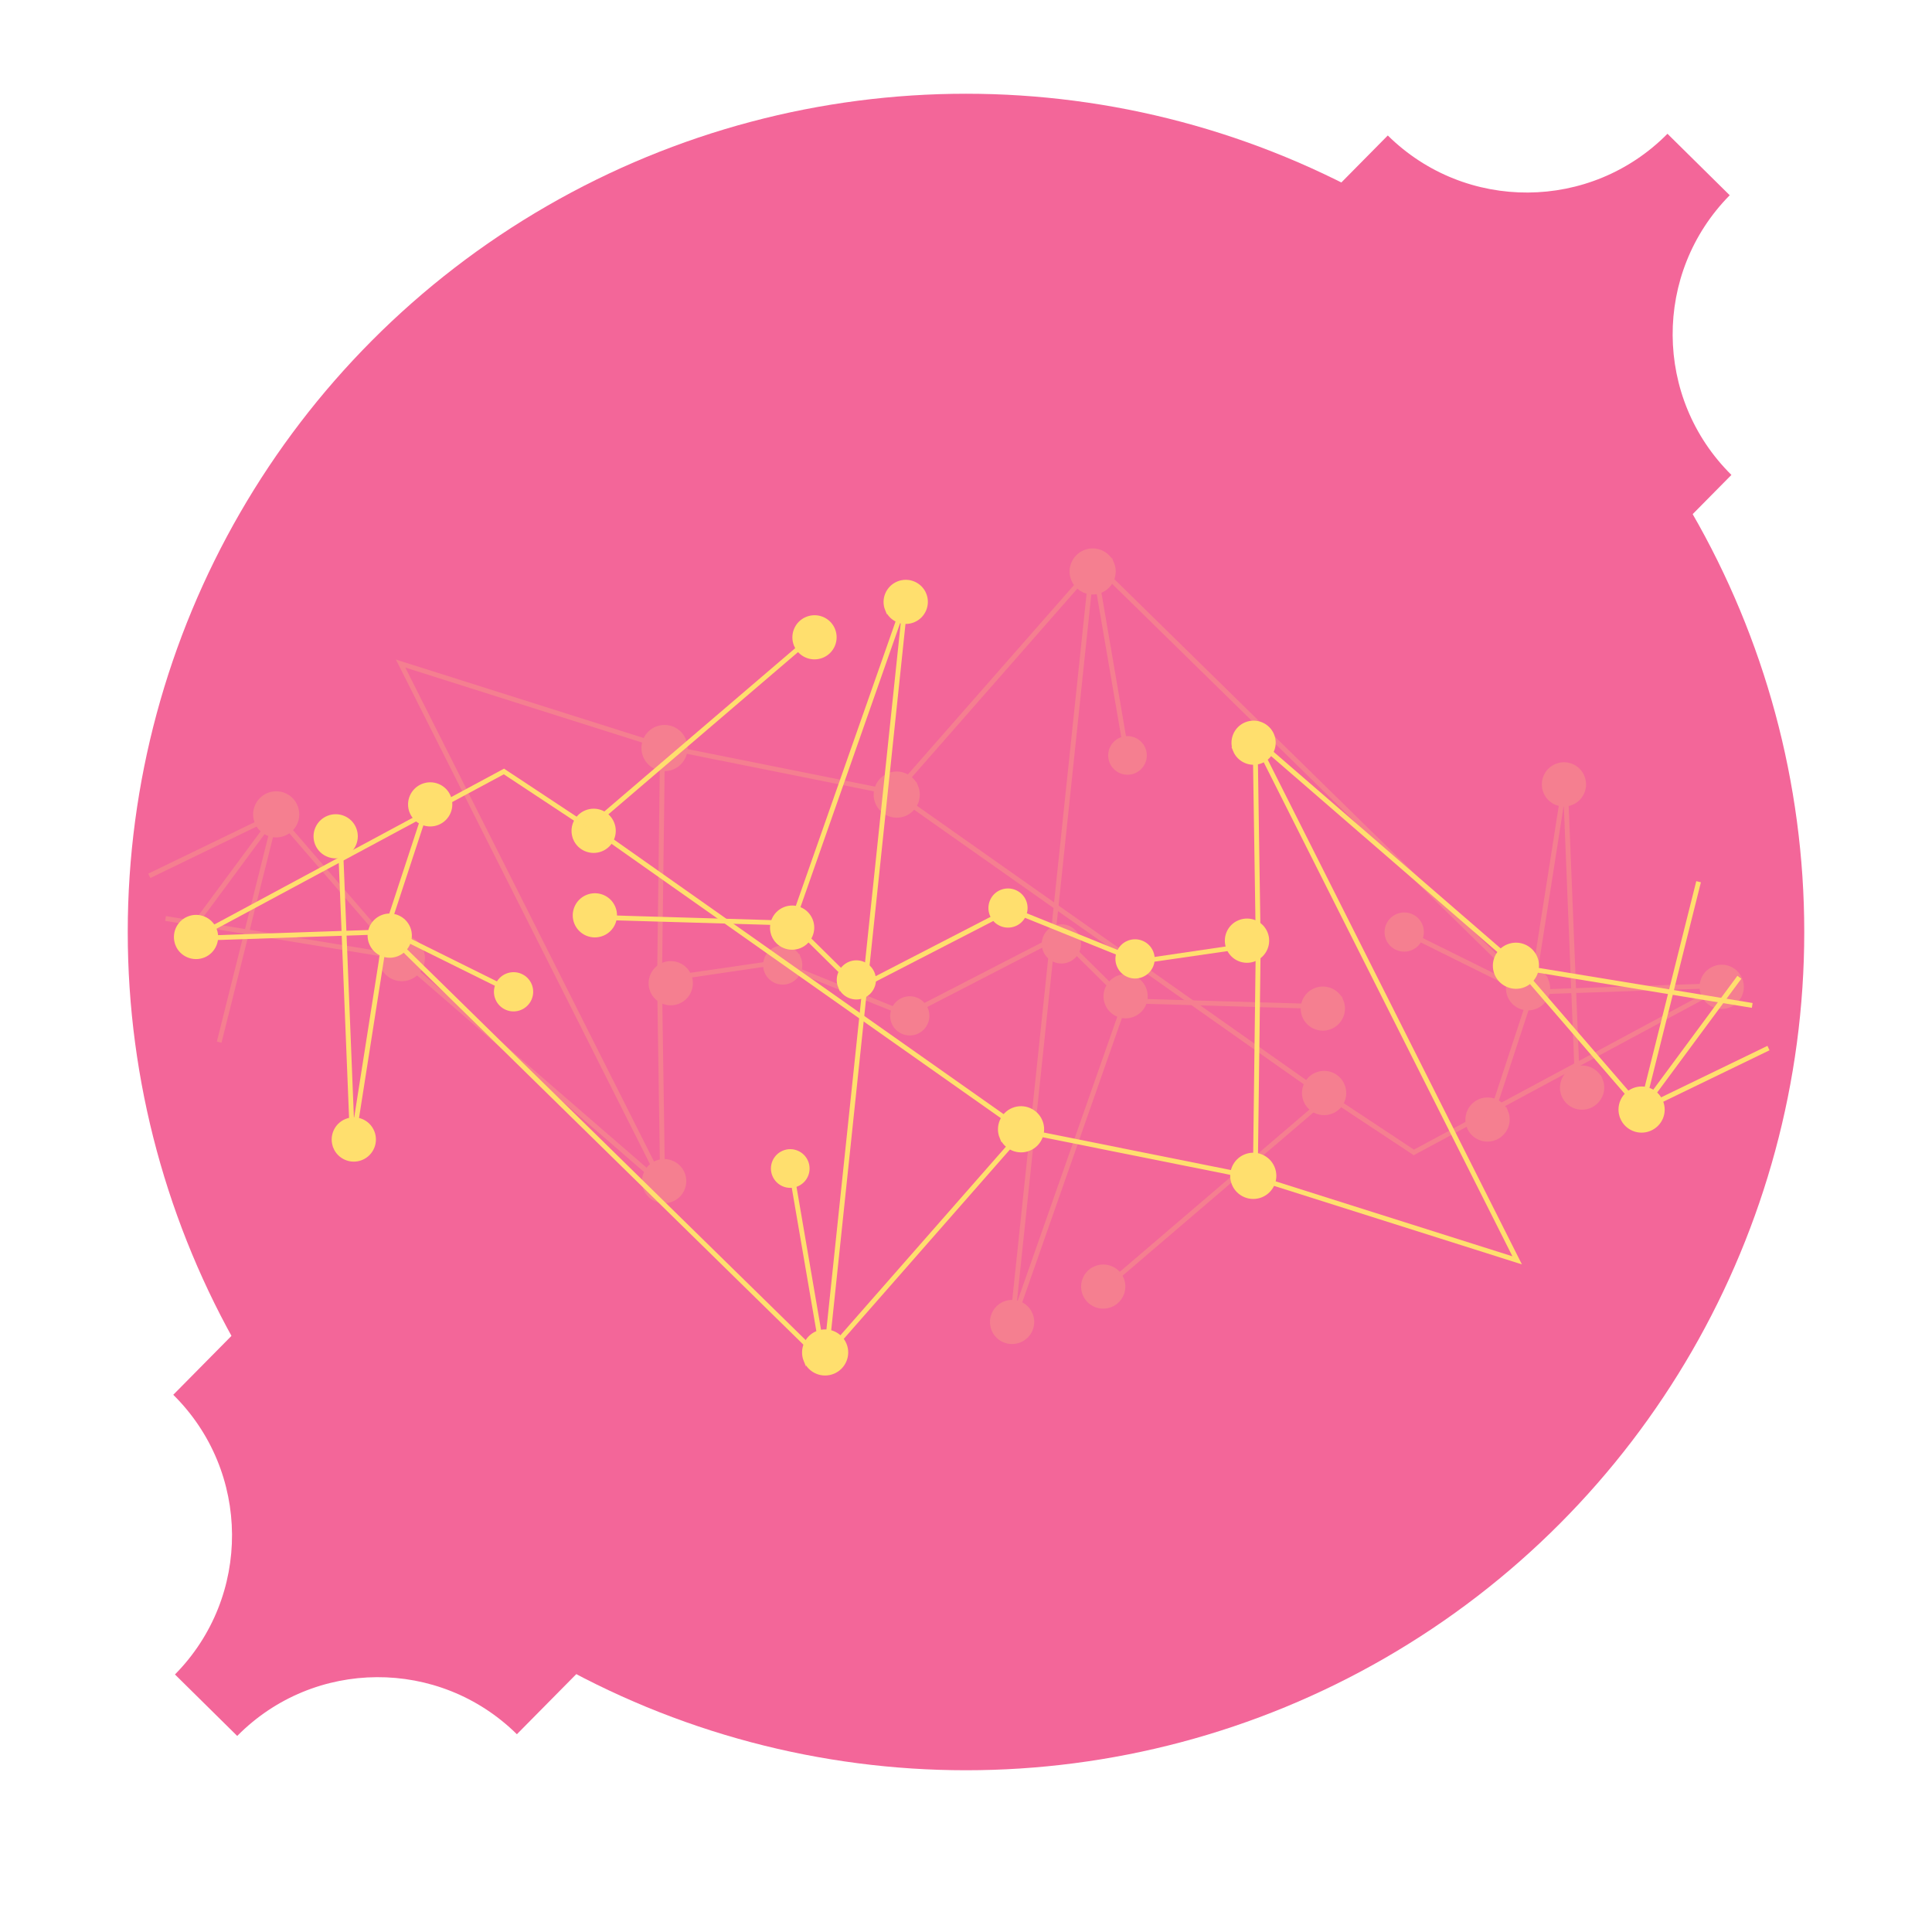 <svg xmlns="http://www.w3.org/2000/svg" id="Capa_1" data-name="Capa 1" viewBox="0 0 500 500"><defs><style>      .cls-1 {        fill: #ffdf6e;        stroke: #ffdf6e;        stroke-miterlimit: 10;        stroke-width: .48px;      }      .cls-2 {        opacity: .2;      }      .cls-3 {        fill: #f36699;      }    </style></defs><circle class="cls-3" cx="250" cy="241.2" r="216.94"></circle><g><g class="cls-2"><polygon class="cls-1" points="171.89 307.51 171.23 306.94 103.17 247.99 43.01 238.12 43.14 237.35 103.51 247.27 103.6 247.34 171.09 305.77 170.3 253.56 171.07 192.72 171.53 192.82 231.41 204.82 283.45 145.51 283.59 146.32 292.14 196.22 291.38 196.36 282.96 147.25 231.7 205.67 231.48 205.62 171.84 193.66 171.08 253.56 171.89 307.51"></polygon><polygon class="cls-1" points="261.22 345.83 261.57 342.53 282.42 144.37 282.99 144.92 396.61 256.36 446.71 254.64 446.75 255.42 396.3 257.14 396.2 257.03 283.01 146.05 262.68 339.3 290.9 258.87 291.62 259.13 261.22 345.83"></polygon><polygon class="cls-1" points="342.14 260.88 291.09 259.38 290.99 259.28 274.19 242.68 234.8 263.01 234.63 262.93 201.26 249.45 170.76 253.94 170.63 253.16 201.46 248.69 234.76 262.14 274.34 241.74 274.55 241.94 291.43 258.63 342.17 260.11 342.14 260.88"></polygon><polygon class="cls-1" points="285.76 333.91 285.27 333.33 342.8 284.12 231.33 205.57 231.78 204.93 344.07 284.05 343.68 284.37 285.76 333.91"></polygon><polygon class="cls-1" points="170.66 305.62 102.92 171.08 103.79 171.37 171.58 192.83 171.34 193.56 104.43 172.37 171.35 305.28 170.66 305.62"></polygon><polygon class="cls-1" points="57.15 269.57 56.41 269.39 70.91 211.47 39.02 226.91 38.68 226.21 72.06 210.05 71.86 210.85 57.15 269.57"></polygon><polygon class="cls-1" points="103.04 247.88 71.5 211.37 46.63 245.03 46 244.56 71.46 210.13 71.77 210.49 103.64 247.37 103.04 247.88"></polygon><polygon class="cls-1" points="385.34 291.88 384.6 291.62 396.1 256.63 404.7 201.86 405.47 201.91 408.7 282.28 407.92 282.3 404.85 205.88 396.86 256.8 385.34 291.88"></polygon><path class="cls-1" d="M76.78,208.57c1.21,2.95-.19,6.29-3.13,7.49-2.93,1.2-6.27-.19-7.48-3.15-1.19-2.91.21-6.26,3.14-7.46,2.93-1.2,6.28.2,7.47,3.12Z"></path><path class="cls-1" d="M109.3,245.79c1.2,2.94-.2,6.27-3.13,7.48-2.93,1.2-6.27-.19-7.48-3.13-1.19-2.91.2-6.28,3.13-7.48s6.28.22,7.48,3.13Z"></path><path class="cls-1" d="M177.28,191.42c1.2,2.93-.2,6.29-3.13,7.49s-6.28-.22-7.48-3.15c-1.2-2.93.2-6.28,3.13-7.48,2.93-1.2,6.28.2,7.48,3.13Z"></path><path class="cls-1" d="M237.38,203.47c1.2,2.93-.21,6.28-3.13,7.48s-6.28-.21-7.48-3.13c-1.2-2.93.2-6.29,3.13-7.49,2.93-1.2,6.28.22,7.48,3.15Z"></path><path class="cls-1" d="M288.08,145.71c1.2,2.93-.2,6.28-3.13,7.48-2.93,1.2-6.28-.21-7.48-3.13s.21-6.26,3.14-7.46,6.27.19,7.47,3.12Z"></path><path class="cls-1" d="M347.44,258.94c1.14,2.79-.2,5.99-3.02,7.15-2.79,1.14-6-.19-7.15-2.98-1.15-2.81.2-6.01,3-7.15s6.02.18,7.17,2.99Z"></path><path class="cls-1" d="M290.6,330.89c1.14,2.79-.2,6-3.01,7.14s-6.01-.19-7.15-2.98c-1.15-2.81.2-6.01,3-7.15s6.01.19,7.16,2.99Z"></path><path class="cls-1" d="M390.06,287.65c1.14,2.79-.2,5.99-3.02,7.15-2.79,1.14-6.01-.19-7.15-2.98s.2-6.01,3-7.15,6.02.18,7.17,2.99Z"></path><path class="cls-1" d="M414.53,279.39c1.14,2.79-.2,5.99-3.02,7.15s-6.01-.19-7.15-2.98.2-6.01,3-7.15,6.02.18,7.17,2.99Z"></path><path class="cls-1" d="M267.01,340.05c1.14,2.79-.2,6-3.01,7.14s-6.01-.19-7.15-2.98.2-6.01,3-7.15,6.01.19,7.16,2.99Z"></path><path class="cls-1" d="M409.82,200.93c1.15,2.81-.19,6.01-3,7.15s-6-.19-7.15-3c-1.15-2.81.2-6.01,3-7.16s6.01.19,7.16,3Z"></path><path class="cls-1" d="M400.54,253.7c1.14,2.79-.21,6-3,7.14-2.81,1.15-6.01-.19-7.15-2.98-1.15-2.81.19-6,3-7.15s6,.19,7.15,3Z"></path><path class="cls-1" d="M450.66,253.32c1.15,2.81-.2,6.01-3,7.15-2.81,1.15-6.01-.19-7.16-3s.19-6.01,3-7.16,6.01.2,7.15,3Z"></path><path class="cls-1" d="M347.76,280.8c1.15,2.81-.2,6.01-3,7.15-2.81,1.15-6.01-.19-7.16-3s.19-6.01,3-7.16,6.01.19,7.15,3Z"></path><path class="cls-1" d="M296.38,255.75c1.15,2.81-.19,6.01-3,7.15s-6-.19-7.15-3c-1.14-2.79.21-6,3-7.14s6.01.19,7.15,2.98Z"></path><path class="cls-1" d="M239.93,261.07c1.01,2.47-.18,5.3-2.65,6.31-2.46,1.01-5.3-.17-6.31-2.64-1.01-2.47.18-5.3,2.65-6.31s5.3.17,6.31,2.64Z"></path><ellipse class="cls-1" cx="363.41" cy="241.22" rx="4.85" ry="4.83" transform="translate(-64.31 155.71) rotate(-22.27)"></ellipse><path class="cls-1" d="M207.04,247.91c1.01,2.47-.18,5.29-2.65,6.31-2.46,1.01-5.29-.17-6.3-2.64s.18-5.29,2.64-6.3,5.3.18,6.31,2.64Z"></path><path class="cls-1" d="M279.17,242.46c1.01,2.47-.17,5.29-2.64,6.3s-5.3-.16-6.32-2.64.18-5.3,2.65-6.31,5.3.18,6.3,2.64Z"></path><path class="cls-1" d="M176.97,303.61c1.14,2.79-.21,6-3.01,7.14s-6.01-.19-7.16-2.98.2-6.01,3-7.16,6.01.19,7.16,2.99Z"></path><path class="cls-1" d="M178.67,252.38c1.15,2.81-.2,6.01-3,7.15s-6.01-.19-7.16-2.99c-1.15-2.81.2-6.01,3-7.16s6.01.19,7.15,3Z"></path><path class="cls-1" d="M296.2,193.7c1,2.43-.17,5.21-2.6,6.21s-5.21-.17-6.21-2.6c-1-2.44.17-5.23,2.6-6.22,2.43-.99,5.21.17,6.21,2.61Z"></path><polygon class="cls-1" points="396.66 258.01 361.2 240.41 361.53 239.72 397 257.31 396.66 258.01"></polygon><polygon class="cls-1" points="365.87 298.7 365.69 298.56 342.47 283.2 342.9 282.57 365.91 297.8 445.4 255.07 445.75 255.74 365.87 298.7"></polygon></g><g><polygon class="cls-1" points="324.42 190.39 325.08 190.97 393.16 249.91 453.3 259.78 453.18 260.55 392.81 250.64 392.72 250.57 325.23 192.13 326.02 244.34 325.25 305.18 324.79 305.09 264.91 293.09 212.87 352.39 212.73 351.58 204.17 301.68 204.93 301.54 213.36 350.65 264.62 292.23 264.84 292.28 324.49 304.24 325.24 244.34 324.42 190.39"></polygon><polygon class="cls-1" points="235.1 152.08 234.74 155.38 213.9 353.54 213.34 352.98 99.7 241.55 49.6 243.27 49.57 242.48 100.01 240.77 100.12 240.88 213.3 351.85 233.63 158.61 205.41 239.03 204.69 238.78 235.1 152.08"></polygon><polygon class="cls-1" points="154.18 237.02 205.22 238.53 205.32 238.63 222.13 255.22 261.51 234.89 261.69 234.98 295.06 248.45 325.55 243.96 325.68 244.74 294.85 249.21 261.56 235.77 221.98 256.16 221.78 255.96 204.89 239.28 154.15 237.79 154.18 237.02"></polygon><polygon class="cls-1" points="210.55 164 211.05 164.58 153.52 213.79 264.98 292.33 264.54 292.97 152.25 213.85 152.64 213.54 210.55 164"></polygon><polygon class="cls-1" points="325.65 192.29 393.4 326.82 392.52 326.54 324.74 305.08 324.97 304.35 391.88 325.53 324.98 192.63 325.65 192.29"></polygon><polygon class="cls-1" points="439.17 228.33 439.9 228.51 425.41 286.43 457.3 270.99 457.63 271.7 424.25 287.86 424.45 287.06 439.17 228.33"></polygon><polygon class="cls-1" points="393.28 250.02 424.81 286.54 449.69 252.87 450.32 253.34 424.86 287.77 424.54 287.41 392.69 250.53 393.28 250.02"></polygon><polygon class="cls-1" points="110.98 206.03 111.72 206.29 100.22 241.27 91.62 296.04 90.85 296 87.61 215.63 88.39 215.61 91.46 292.03 99.47 241.1 110.98 206.03"></polygon><path class="cls-1" d="M419.54,289.34c-1.21-2.96.2-6.29,3.13-7.49,2.93-1.2,6.27.19,7.48,3.15s-.21,6.26-3.14,7.46-6.28-.21-7.47-3.12Z"></path><path class="cls-1" d="M387.02,252.11c-1.2-2.94.2-6.28,3.13-7.48s6.27.19,7.48,3.13c1.19,2.91-.21,6.28-3.13,7.48s-6.28-.22-7.48-3.13Z"></path><path class="cls-1" d="M319.04,306.48c-1.2-2.93.2-6.29,3.13-7.49,2.93-1.2,6.28.22,7.48,3.15s-.21,6.28-3.13,7.48-6.28-.2-7.48-3.13Z"></path><path class="cls-1" d="M258.94,294.43c-1.2-2.93.21-6.28,3.13-7.48s6.28.21,7.48,3.13c1.2,2.93-.2,6.29-3.13,7.49s-6.28-.22-7.48-3.15Z"></path><path class="cls-1" d="M208.24,352.2c-1.2-2.93.2-6.28,3.13-7.48s6.28.21,7.48,3.13-.21,6.26-3.14,7.46c-2.93,1.2-6.27-.19-7.47-3.12Z"></path><path class="cls-1" d="M148.87,238.96c-1.14-2.79.2-5.99,3.01-7.14s6.01.19,7.15,2.98c1.15,2.81-.2,6.01-3,7.15-2.81,1.15-6.01-.19-7.16-2.99Z"></path><path class="cls-1" d="M205.71,167.01c-1.14-2.79.2-5.99,3.01-7.14s6.01.19,7.15,2.98c1.15,2.81-.2,6.01-3,7.15s-6.01-.19-7.16-2.99Z"></path><path class="cls-1" d="M106.25,210.25c-1.14-2.79.2-5.99,3.01-7.14s6.01.19,7.15,2.98c1.15,2.81-.2,6.01-3,7.15s-6.01-.19-7.16-2.99Z"></path><path class="cls-1" d="M81.79,218.51c-1.14-2.79.2-5.99,3.01-7.14s6.01.19,7.15,2.98c1.15,2.81-.2,6.01-3,7.15s-6.01-.19-7.16-2.99Z"></path><path class="cls-1" d="M229.31,157.85c-1.14-2.79.2-5.99,3.02-7.15,2.79-1.14,6.01.19,7.15,2.98,1.15,2.81-.2,6.01-3,7.15s-6.02-.19-7.17-2.99Z"></path><path class="cls-1" d="M86.49,296.98c-1.15-2.81.2-6.01,3-7.16s6.01.19,7.15,3c1.15,2.81-.2,6.01-3,7.16s-6.01-.19-7.16-3Z"></path><path class="cls-1" d="M95.78,244.21c-1.14-2.79.2-5.99,3-7.14s6.01.19,7.16,2.98-.2,6.01-3,7.16-6.01-.19-7.15-3Z"></path><path class="cls-1" d="M45.66,244.58c-1.15-2.81.2-6.01,3-7.16s6.01.19,7.15,3c1.14,2.79-.2,6.01-3,7.15s-6.02-.2-7.16-2.99Z"></path><path class="cls-1" d="M148.56,217.1c-1.15-2.81.2-6.01,3-7.16s6.01.19,7.15,3c1.15,2.81-.2,6.01-3,7.15s-6.01-.19-7.16-2.99Z"></path><path class="cls-1" d="M199.93,242.16c-1.15-2.81.2-6.01,3-7.16s6,.19,7.15,3c1.14,2.79-.2,5.99-3,7.14s-6.01-.19-7.16-2.98Z"></path><path class="cls-1" d="M256.4,236.83c-1.01-2.47.18-5.3,2.64-6.3s5.29.17,6.3,2.64c1.01,2.47-.18,5.3-2.64,6.3s-5.29-.17-6.3-2.64Z"></path><path class="cls-1" d="M128.43,258.51c-1.01-2.47.18-5.3,2.65-6.31s5.3.17,6.31,2.64-.18,5.29-2.65,6.31-5.3-.17-6.31-2.64Z"></path><path class="cls-1" d="M289.27,249.99c-1.01-2.47.17-5.29,2.64-6.3s5.3.16,6.32,2.64-.18,5.3-2.65,6.31c-2.47,1.01-5.3-.18-6.3-2.64Z"></path><path class="cls-1" d="M217.15,255.44c-1.01-2.47.18-5.29,2.65-6.31,2.46-1.01,5.29.17,6.3,2.64s-.18,5.29-2.64,6.3-5.3-.18-6.31-2.64Z"></path><path class="cls-1" d="M319.35,194.29c-1.14-2.79.21-6,3-7.14s6,.19,7.15,2.98-.2,6.01-3,7.15c-2.79,1.14-6.01-.19-7.16-3Z"></path><path class="cls-1" d="M317.64,245.52c-1.15-2.81.19-6.01,3-7.15s6.02.18,7.17,2.99-.2,6.01-3.01,7.16c-2.81,1.15-6.01-.19-7.16-3Z"></path><path class="cls-1" d="M200.11,304.21c-1-2.43.17-5.21,2.6-6.21s5.21.17,6.21,2.6c1,2.44-.16,5.23-2.6,6.22-2.43,1-5.21-.17-6.21-2.61Z"></path><polygon class="cls-1" points="99.65 239.89 135.13 257.49 134.79 258.18 99.31 240.6 99.65 239.89"></polygon><polygon class="cls-1" points="130.44 199.2 130.63 199.34 153.85 214.7 153.43 215.33 130.4 200.11 50.92 242.83 50.56 242.17 130.44 199.2"></polygon></g></g><path class="cls-3" d="M378.43,157.85l30.22-30.59,17.78,17.57,21.66-21.92c-20.11-19.87-20.3-52.27-.44-72.38l-16.11-15.91c-19.87,20.11-52.27,20.3-72.38.44l-21.66,21.92,17.78,17.57-30.22,30.59,53.35,52.71Z"></path><path class="cls-3" d="M114.5,326.03l-30.22,30.59-17.78-17.57-21.66,21.92c20.11,19.87,20.3,52.27.44,72.38l16.11,15.91c19.87-20.11,52.27-20.3,72.38-.44l21.66-21.92-17.78-17.57,30.22-30.59-53.35-52.71Z"></path></svg>